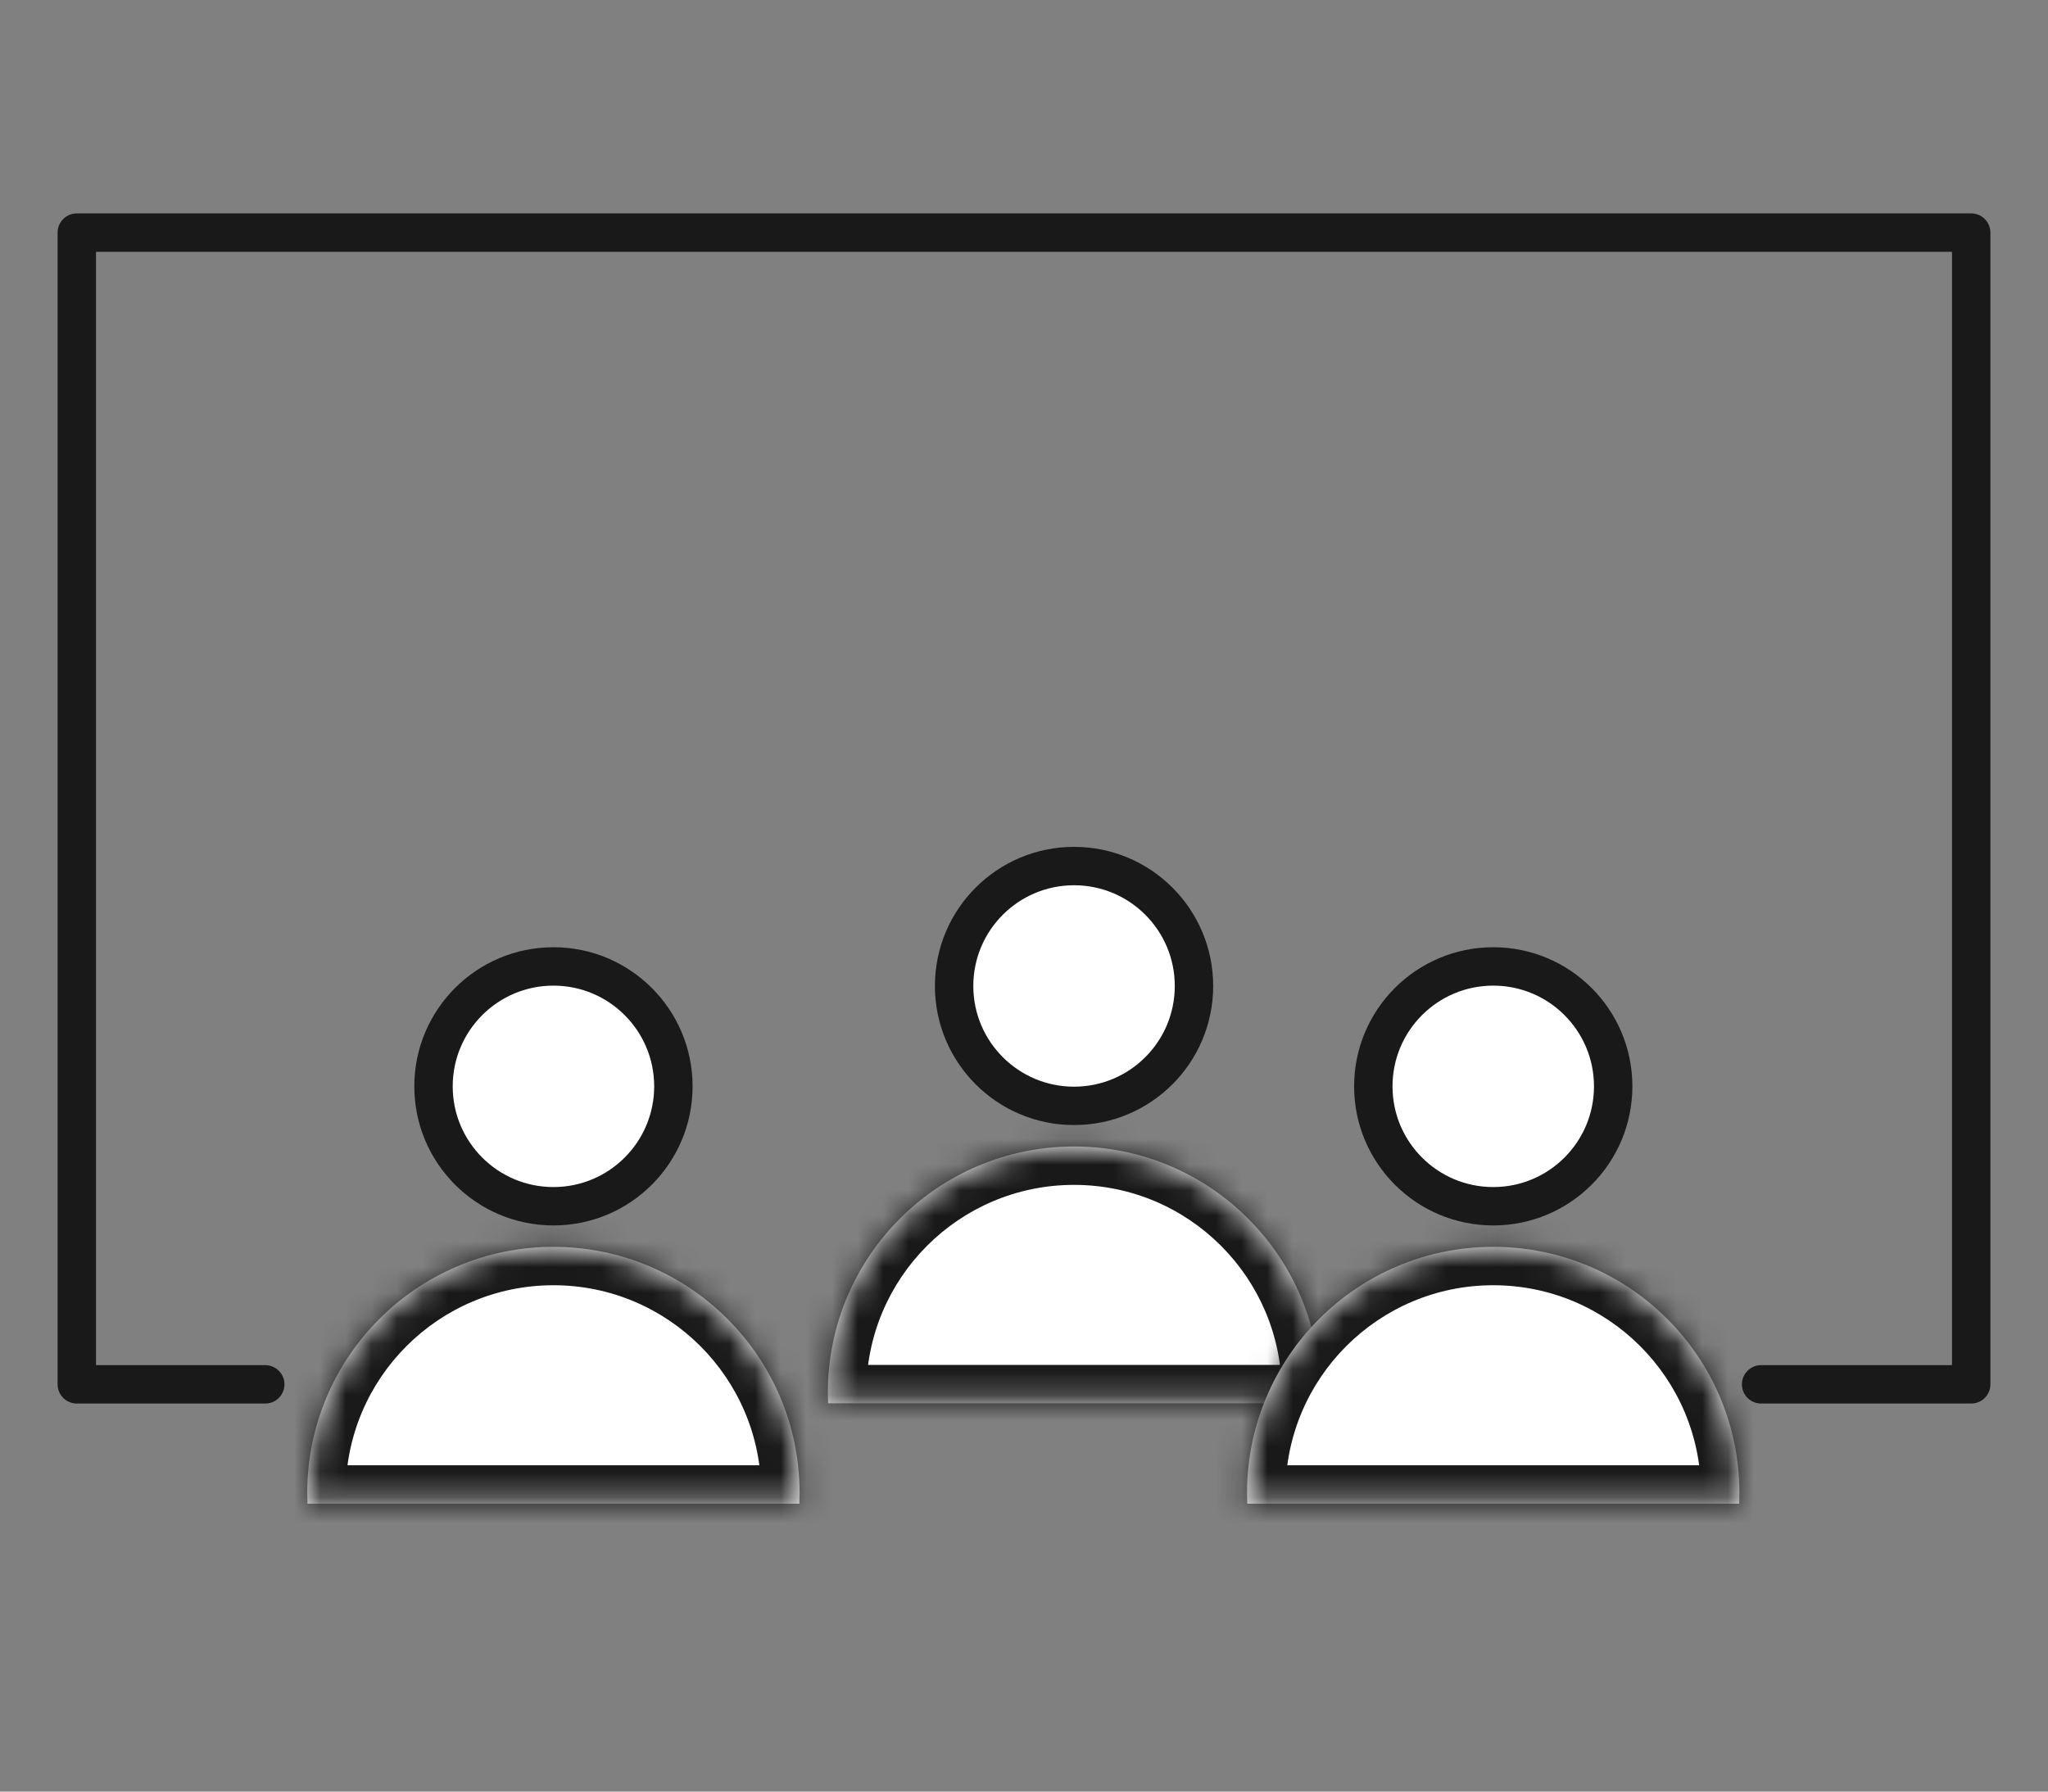 <svg width="80" height="70" viewBox="0 0 80 70" fill="none" xmlns="http://www.w3.org/2000/svg">
<rect x="0" y="0" width="80" height="70" fill="#808080" stroke="none"/>
<circle cx="41.955" cy="38.523" r="4.685" fill="white" stroke="#191919" stroke-width="1.5" stroke-linejoin="round"/>
<mask id="path-2-inside-1_480_1749" fill="white">
<path fill-rule="evenodd" clip-rule="evenodd" d="M51.561 54.829C51.567 54.69 51.57 54.551 51.57 54.411C51.57 49.1 47.265 44.795 41.954 44.795C36.643 44.795 32.338 49.1 32.338 54.411C32.338 54.551 32.341 54.69 32.347 54.829L51.561 54.829Z"/>
</mask>
<path fill-rule="evenodd" clip-rule="evenodd" d="M51.561 54.829C51.567 54.69 51.57 54.551 51.57 54.411C51.57 49.1 47.265 44.795 41.954 44.795C36.643 44.795 32.338 49.1 32.338 54.411C32.338 54.551 32.341 54.69 32.347 54.829L51.561 54.829Z" fill="white"/>
<path d="M51.561 54.829L51.561 56.329C52.365 56.329 53.026 55.696 53.06 54.893L51.561 54.829ZM32.347 54.829L30.848 54.893C30.882 55.696 31.543 56.329 32.347 56.329L32.347 54.829ZM50.07 54.411C50.07 54.53 50.068 54.648 50.063 54.765L53.06 54.893C53.067 54.733 53.07 54.572 53.07 54.411L50.07 54.411ZM41.954 46.295C46.437 46.295 50.07 49.928 50.07 54.411L53.07 54.411C53.07 48.272 48.093 43.295 41.954 43.295L41.954 46.295ZM33.838 54.411C33.838 49.928 37.471 46.295 41.954 46.295L41.954 43.295C35.815 43.295 30.838 48.272 30.838 54.411L33.838 54.411ZM33.845 54.765C33.84 54.648 33.838 54.53 33.838 54.411L30.838 54.411C30.838 54.572 30.841 54.733 30.848 54.893L33.845 54.765ZM32.347 56.329L51.561 56.329L51.561 53.329L32.347 53.329L32.347 56.329Z" fill="#191919" mask="url(#path-2-inside-1_480_1749)"/>
<circle cx="21.619" cy="42.445" r="4.685" fill="white" stroke="#191919" stroke-width="1.5" stroke-linejoin="round"/>
<mask id="path-5-inside-2_480_1749" fill="white">
<path fill-rule="evenodd" clip-rule="evenodd" d="M31.225 58.751C31.231 58.612 31.234 58.473 31.234 58.333C31.234 53.022 26.929 48.716 21.618 48.716C16.307 48.716 12.002 53.022 12.002 58.333C12.002 58.473 12.005 58.612 12.011 58.751L31.225 58.751Z"/>
</mask>
<path fill-rule="evenodd" clip-rule="evenodd" d="M31.225 58.751C31.231 58.612 31.234 58.473 31.234 58.333C31.234 53.022 26.929 48.716 21.618 48.716C16.307 48.716 12.002 53.022 12.002 58.333C12.002 58.473 12.005 58.612 12.011 58.751L31.225 58.751Z" fill="white"/>
<path d="M31.225 58.751L31.225 60.251C32.029 60.251 32.69 59.618 32.724 58.815L31.225 58.751ZM12.011 58.751L10.512 58.815C10.546 59.618 11.207 60.251 12.011 60.251L12.011 58.751ZM29.734 58.333C29.734 58.452 29.732 58.569 29.727 58.687L32.724 58.815C32.731 58.655 32.734 58.494 32.734 58.333L29.734 58.333ZM21.618 50.216C26.101 50.216 29.734 53.85 29.734 58.333L32.734 58.333C32.734 52.193 27.757 47.216 21.618 47.216L21.618 50.216ZM13.502 58.333C13.502 53.85 17.136 50.216 21.618 50.216L21.618 47.216C15.479 47.216 10.502 52.193 10.502 58.333L13.502 58.333ZM13.509 58.687C13.504 58.569 13.502 58.452 13.502 58.333L10.502 58.333C10.502 58.494 10.505 58.655 10.512 58.815L13.509 58.687ZM12.011 60.251L31.225 60.251L31.225 57.251L12.011 57.251L12.011 60.251Z" fill="#191919" mask="url(#path-5-inside-2_480_1749)"/>
<circle cx="58.33" cy="42.445" r="4.685" fill="white" stroke="#191919" stroke-width="1.5" stroke-linejoin="round"/>
<mask id="path-8-inside-3_480_1749" fill="white">
<path fill-rule="evenodd" clip-rule="evenodd" d="M67.936 58.751C67.942 58.612 67.945 58.473 67.945 58.333C67.945 53.022 63.64 48.716 58.329 48.716C53.018 48.716 48.713 53.022 48.713 58.333C48.713 58.473 48.716 58.612 48.722 58.751L67.936 58.751Z"/>
</mask>
<path fill-rule="evenodd" clip-rule="evenodd" d="M67.936 58.751C67.942 58.612 67.945 58.473 67.945 58.333C67.945 53.022 63.64 48.716 58.329 48.716C53.018 48.716 48.713 53.022 48.713 58.333C48.713 58.473 48.716 58.612 48.722 58.751L67.936 58.751Z" fill="white"/>
<path d="M67.936 58.751L67.936 60.251C68.74 60.251 69.401 59.618 69.435 58.815L67.936 58.751ZM48.722 58.751L47.223 58.815C47.257 59.618 47.918 60.251 48.722 60.251L48.722 58.751ZM66.445 58.333C66.445 58.452 66.443 58.569 66.438 58.687L69.435 58.815C69.442 58.655 69.445 58.494 69.445 58.333L66.445 58.333ZM58.329 50.216C62.812 50.216 66.445 53.85 66.445 58.333L69.445 58.333C69.445 52.193 64.468 47.216 58.329 47.216L58.329 50.216ZM50.213 58.333C50.213 53.85 53.846 50.216 58.329 50.216L58.329 47.216C52.19 47.216 47.213 52.193 47.213 58.333L50.213 58.333ZM50.22 58.687C50.215 58.569 50.213 58.452 50.213 58.333L47.213 58.333C47.213 58.494 47.216 58.655 47.223 58.815L50.22 58.687ZM48.722 60.251L67.936 60.251L67.936 57.251L48.722 57.251L48.722 60.251Z" fill="#191919" mask="url(#path-8-inside-3_480_1749)"/>
<path d="M10.361 54.088H3V9.088H77V54.088H68.793" stroke="#191919" stroke-width="1.5" stroke-linecap="round" stroke-linejoin="round"/>
<mask id="path-11-inside-4_480_1749" fill="white">
<rect x="20" y="15.088" width="8" height="8" rx="1"/>
</mask>
<rect x="20" y="15.088" width="8" height="8" rx="1" fill="#FFD5D8" stroke="#191919" stroke-width="3" stroke-linejoin="round" mask="url(#path-11-inside-4_480_1749)"/>
<mask id="path-12-inside-5_480_1749" fill="white">
<rect x="51" y="15.088" width="8" height="8" rx="1"/>
</mask>
<rect x="51" y="15.088" width="8" height="8" rx="1" fill="#FFD5D8" stroke="#191919" stroke-width="3" stroke-linejoin="round" mask="url(#path-12-inside-5_480_1749)"/>
<mask id="path-13-inside-6_480_1749" fill="white">
<rect x="9" y="15.088" width="8" height="8" rx="1"/>
</mask>
<rect x="9" y="15.088" width="8" height="8" rx="1" fill="#FFD5D8" stroke="#191919" stroke-width="3" stroke-linejoin="round" mask="url(#path-13-inside-6_480_1749)"/>
<mask id="path-14-inside-7_480_1749" fill="white">
<rect x="9" y="26.088" width="8" height="8" rx="1"/>
</mask>
<rect x="9" y="26.088" width="8" height="8" rx="1" fill="#FFD5D8" stroke="#191919" stroke-width="3" stroke-linejoin="round" mask="url(#path-14-inside-7_480_1749)"/>
<mask id="path-15-inside-8_480_1749" fill="white">
<rect x="20" y="26.088" width="8" height="8" rx="1"/>
</mask>
<rect x="20" y="26.088" width="8" height="8" rx="1" fill="#FFD5D8" stroke="#191919" stroke-width="3" stroke-linejoin="round" mask="url(#path-15-inside-8_480_1749)"/>
<mask id="path-16-inside-9_480_1749" fill="white">
<rect x="51" y="25.088" width="8" height="8" rx="1"/>
</mask>
<rect x="51" y="25.088" width="8" height="8" rx="1" fill="#FFD5D8" stroke="#191919" stroke-width="3" stroke-linejoin="round" mask="url(#path-16-inside-9_480_1749)"/>
<mask id="path-17-inside-10_480_1749" fill="white">
<rect x="31" y="15.088" width="8" height="8" rx="1"/>
</mask>
<rect x="31" y="15.088" width="8" height="8" rx="1" fill="#FFD5D8" stroke="#191919" stroke-width="3" stroke-linejoin="round" mask="url(#path-17-inside-10_480_1749)"/>
<mask id="path-18-inside-11_480_1749" fill="white">
<rect x="62" y="15.088" width="8" height="8" rx="1"/>
</mask>
<rect x="62" y="15.088" width="8" height="8" rx="1" fill="#FFD5D8" stroke="#191919" stroke-width="3" stroke-linejoin="round" mask="url(#path-18-inside-11_480_1749)"/>
</svg>
